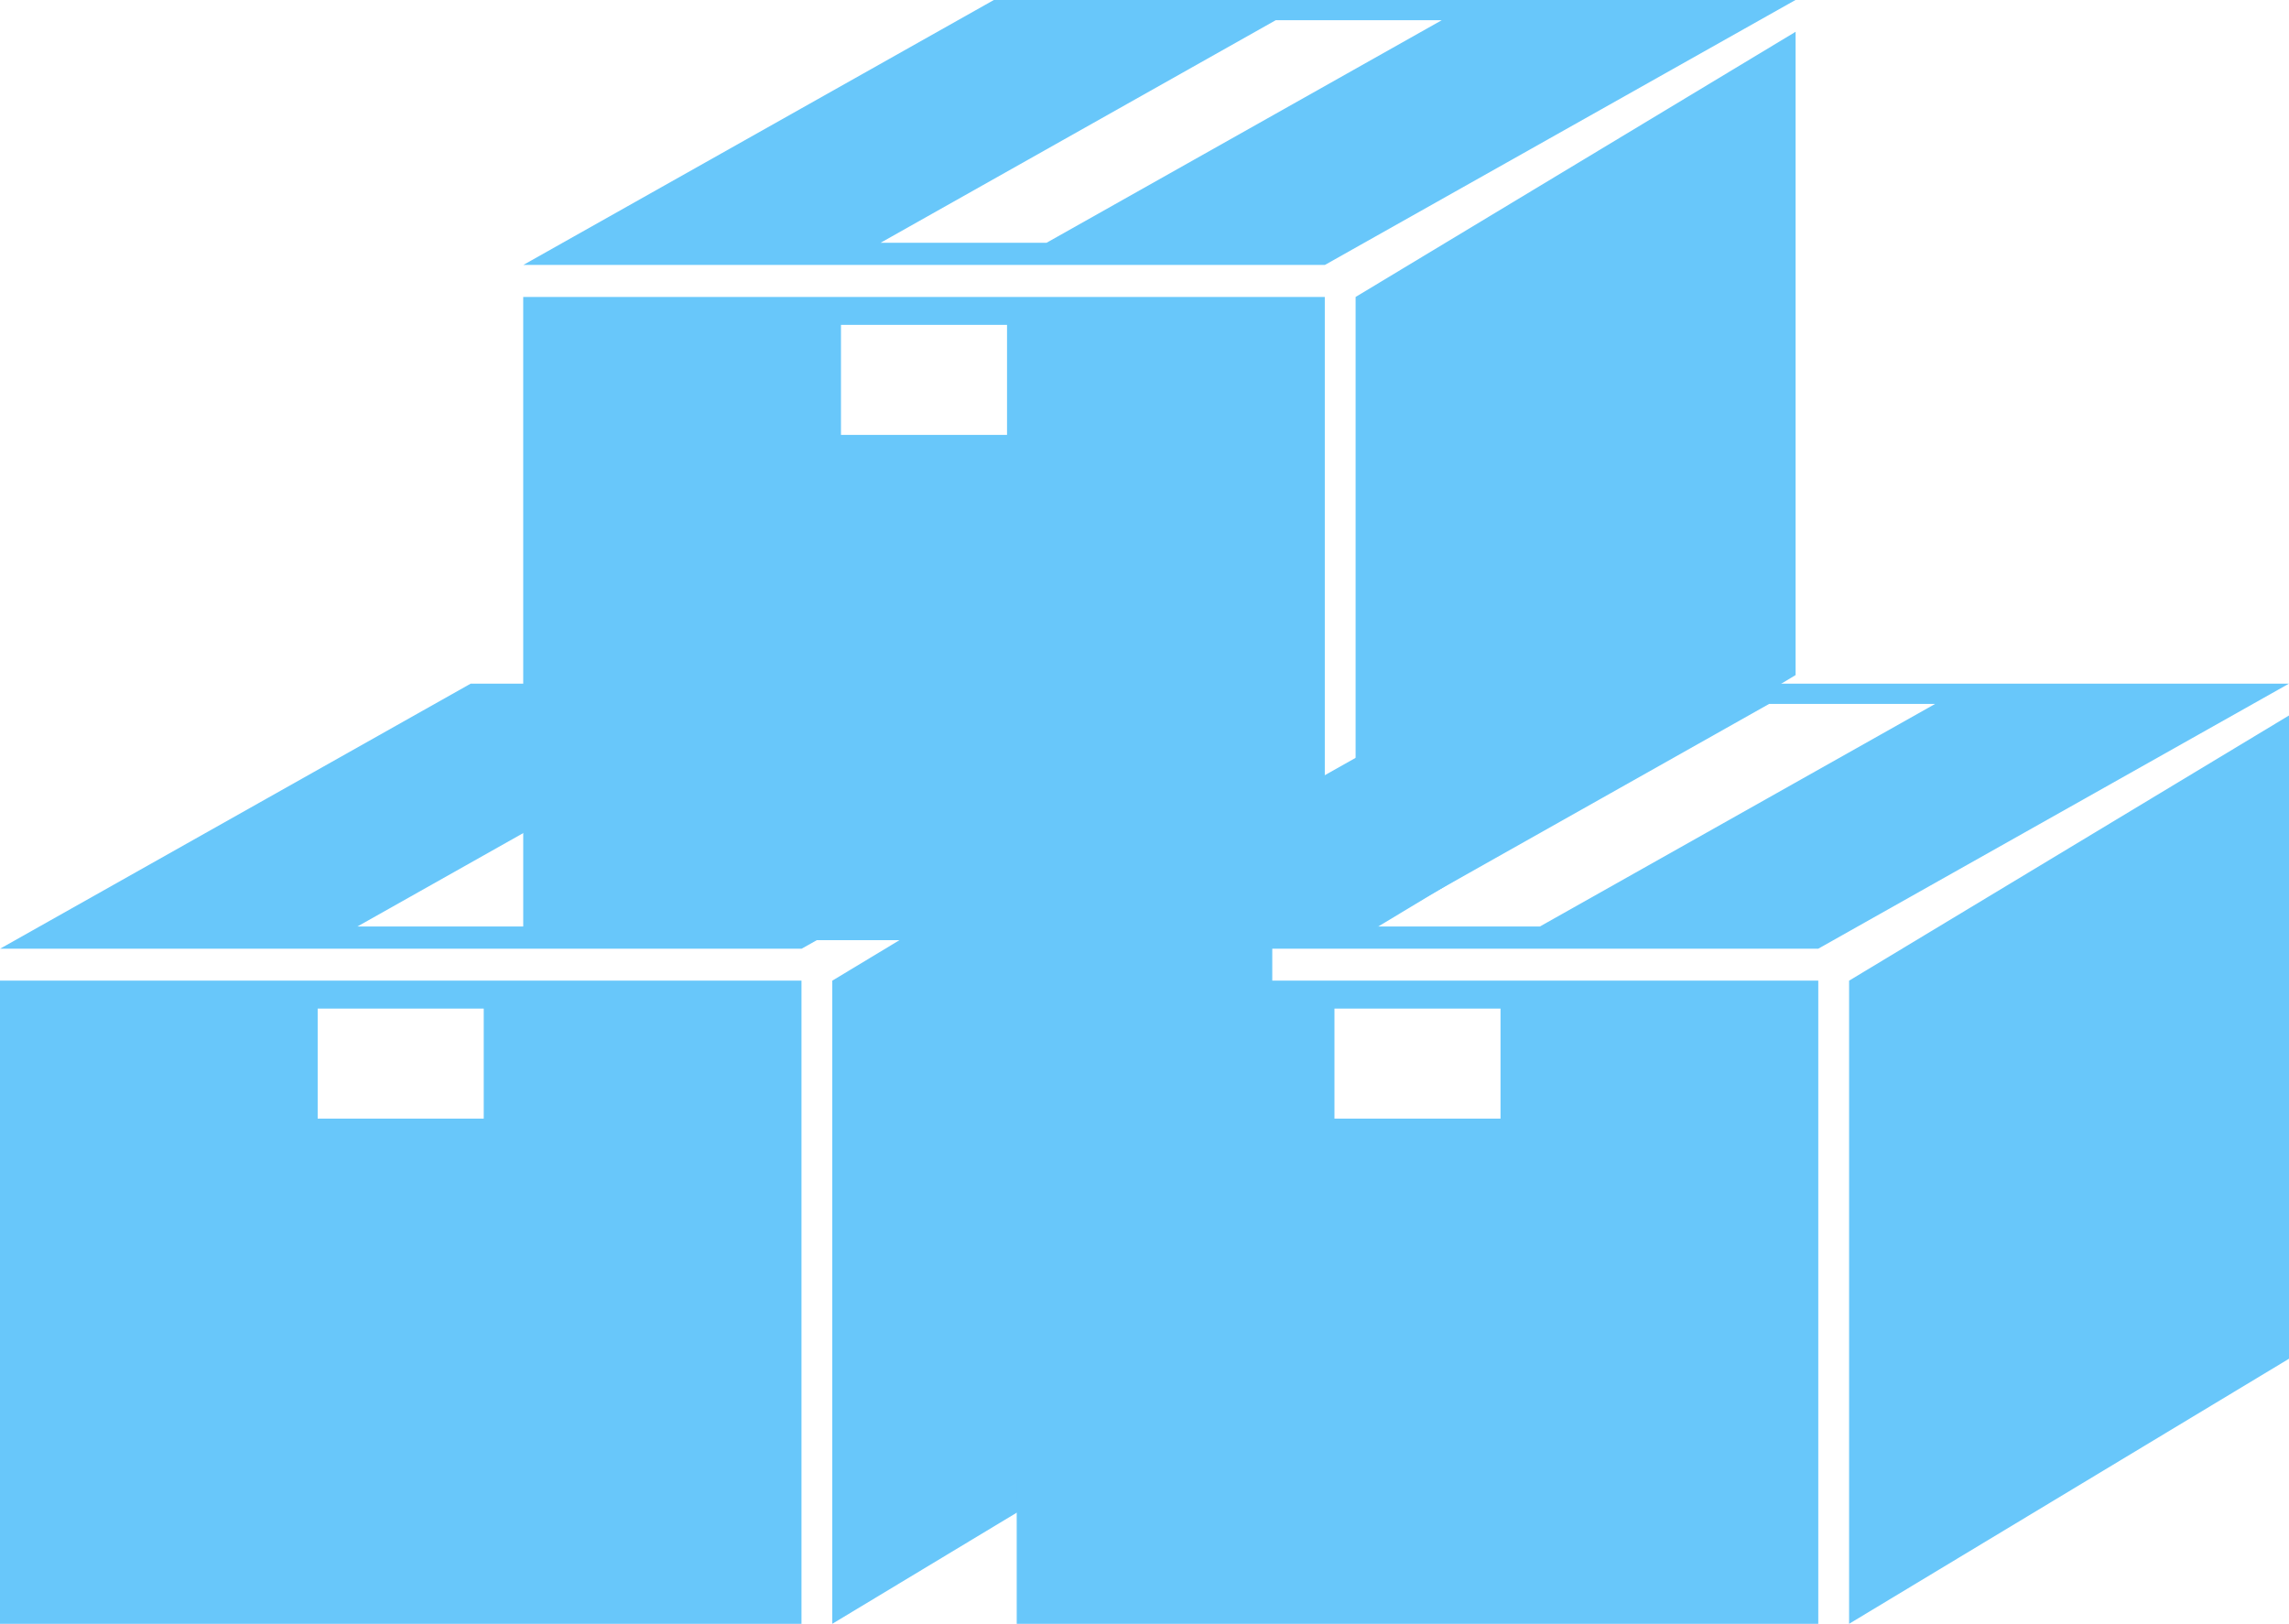 <svg id="Group_1566" data-name="Group 1566" xmlns="http://www.w3.org/2000/svg" width="103.247" height="73.256" viewBox="0 0 103.247 73.256">
  <path id="Path_829" data-name="Path 829" d="M244.1,766.15h7.49v4.964H244.1Zm-14.332,27.756h36.155V764.89H229.771Z" transform="translate(-229.771 -720.65)" fill="#68c7fa"/>
  <path id="Path_830" data-name="Path 830" d="M247.2,800.314l19.846-11.959v-29.02L247.2,771.3Z" transform="translate(-209.659 -727.059)" fill="#68c7fa"/>
  <path id="Path_831" data-name="Path 831" d="M245.888,769.625l17.823-10.04H271.2l-17.826,10.04Zm-16.114,1h36.155l21.231-11.957H251Z" transform="translate(-229.768 -727.827)" fill="#68c7fa"/>
  <path id="Path_832" data-name="Path 832" d="M265.4,766.15h7.49v4.964H265.4Zm-14.332,27.756h36.155V764.89H251.063Z" transform="translate(-205.208 -720.65)" fill="#68c7fa"/>
  <path id="Path_833" data-name="Path 833" d="M268.5,800.314l19.844-11.959v-29.02L268.5,771.3Z" transform="translate(-185.095 -727.059)" fill="#68c7fa"/>
  <path id="Path_834" data-name="Path 834" d="M267.18,769.625,285,759.584h7.488l-17.826,10.04Zm-16.114,1h36.153l21.231-11.957H272.294Z" transform="translate(-205.204 -727.827)" fill="#68c7fa"/>
  <path id="Path_835" data-name="Path 835" d="M255.062,751.827h7.49v4.964h-7.49Zm-14.332,27.758h36.155V750.569H240.729Z" transform="translate(-217.129 -737.171)" fill="#68c7fa"/>
  <path id="Path_836" data-name="Path 836" d="M258.163,785.993l19.846-11.959v-29.02l-19.846,11.963Z" transform="translate(-197.017 -743.58)" fill="#68c7fa"/>
  <path id="Path_837" data-name="Path 837" d="M256.846,755.3l17.823-10.04h7.488L264.332,755.3Zm-16.114,1h36.155l21.231-11.955H261.96Z" transform="translate(-217.126 -744.348)" fill="#68c7fa"/>
</svg>
